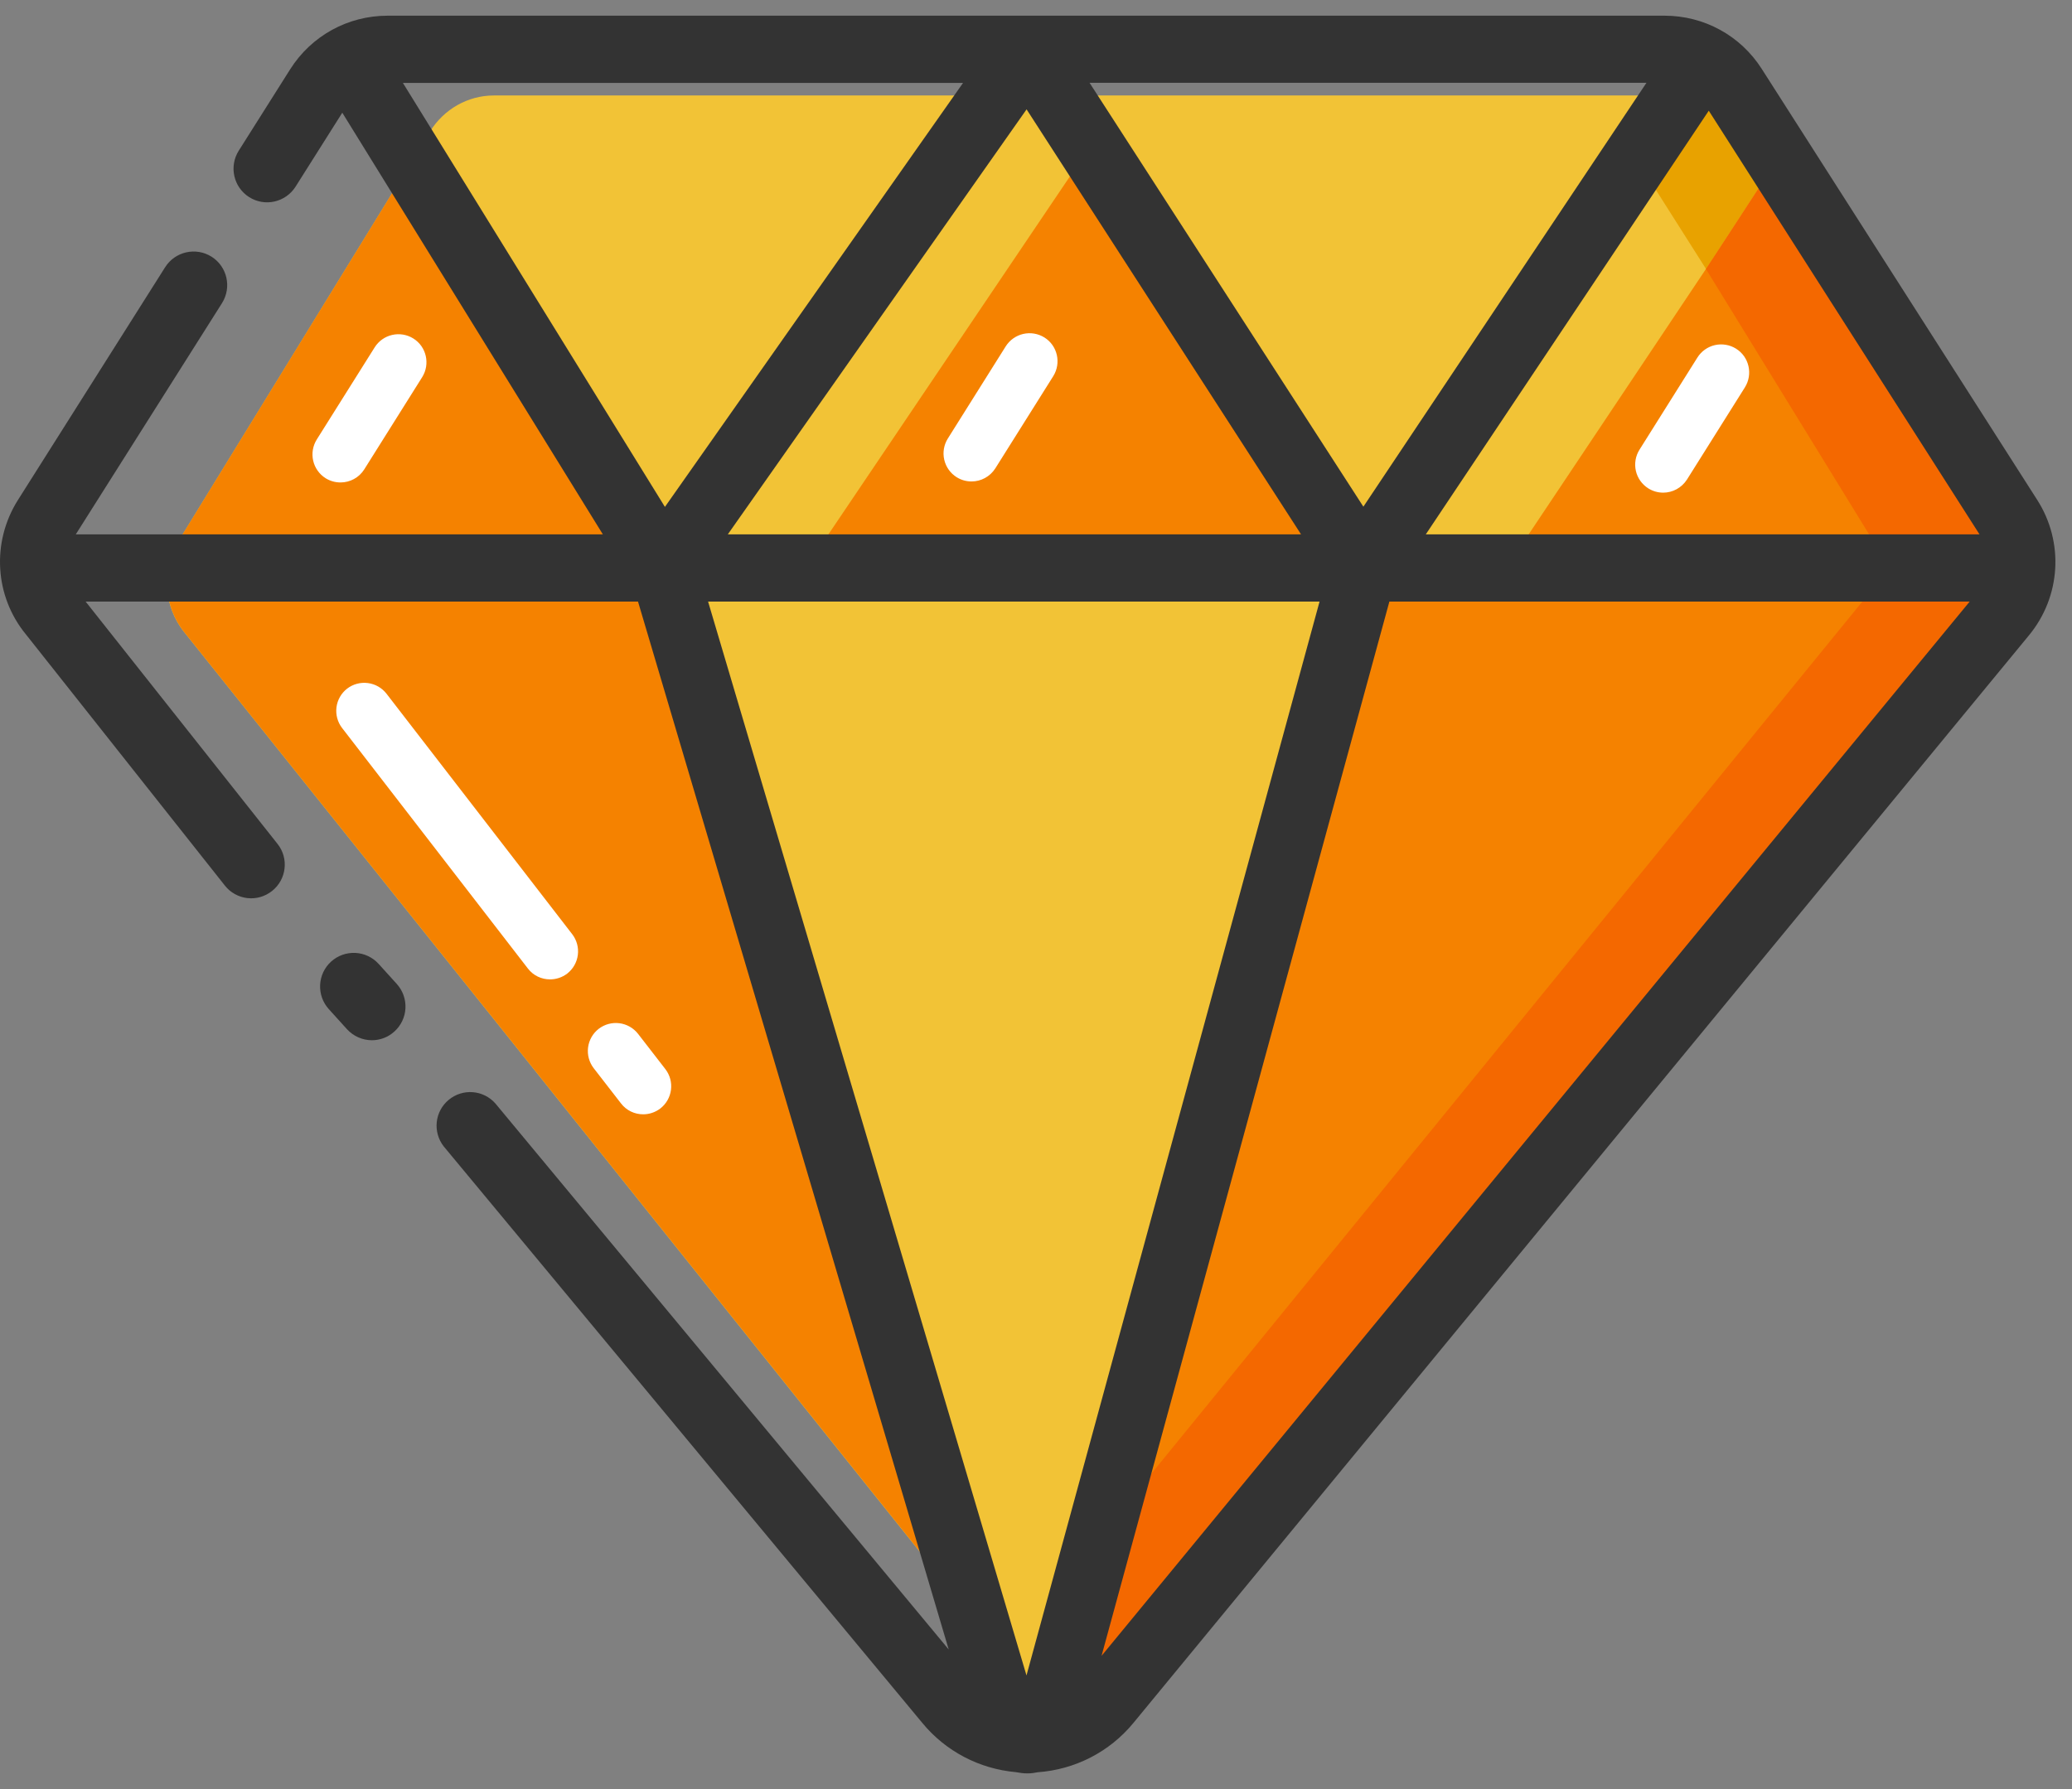 <svg width="66" height="57" viewBox="0 0 66 57" fill="none" xmlns="http://www.w3.org/2000/svg">
<rect x="0" y="0" width="66" height="57" fill="#808080" stroke="none"/>
<path d="M5.687 17.239L13.694 4.195C14.137 3.477 14.904 3.042 15.729 3.042H53.298C54.119 3.042 54.883 3.474 55.326 4.184L63.429 17.235C63.99 18.142 63.922 19.317 63.258 20.145L36.905 53.094C36.627 53.449 36.271 53.736 35.865 53.933C35.46 54.13 35.014 54.232 34.563 54.232C34.112 54.232 33.667 54.13 33.262 53.933C32.856 53.736 32.5 53.449 32.222 53.094L5.866 20.138C5.205 19.313 5.134 18.142 5.687 17.239Z" fill="#F2C336"/>
<path d="M52.316 5.372L54.344 8.571L56.425 5.372L54.369 2.463L52.316 5.372Z" fill="#E8A200"/>
<path d="M5.868 20.137L31.874 52.651L21.129 18.67L5.332 18.788C5.375 19.273 5.553 19.745 5.868 20.137ZM36.911 53.094L63.263 20.145C63.574 19.752 63.761 19.276 63.799 18.777L44.329 18.092L33.212 53.897C33.826 54.214 34.531 54.308 35.206 54.161C35.881 54.015 36.484 53.637 36.911 53.094Z" fill="#F58200"/>
<path d="M63.431 17.236L56.263 5.691L47.834 18.31H43.679L34.733 4.652L25.848 17.825H21.314L13.125 5.12L5.685 17.239C5.4 17.708 5.275 18.257 5.328 18.803L63.795 18.317C63.759 17.933 63.634 17.563 63.431 17.236Z" fill="#F58200"/>
<path d="M56.421 5.373L54.34 8.571L60.195 18.095L34.56 49.546L33.742 55.254L64.593 18.802L64.396 17.032L56.421 5.373Z" fill="#F46800"/>
<path d="M12.061 30.71C11.87 30.5 11.604 30.374 11.32 30.36C11.036 30.346 10.758 30.445 10.547 30.636C10.337 30.826 10.211 31.093 10.197 31.377C10.183 31.661 10.282 31.938 10.472 32.149L11.054 32.792C11.155 32.902 11.277 32.99 11.414 33.05C11.55 33.111 11.698 33.142 11.847 33.142C12.104 33.142 12.361 33.049 12.564 32.863C12.775 32.672 12.901 32.406 12.915 32.122C12.929 31.838 12.83 31.56 12.639 31.349L12.061 30.71Z" fill="#333333"/>
<path d="M64.889 15.922L56.118 2.196C55.44 1.132 54.28 0.5 53.02 0.5H12.348C11.081 0.5 9.917 1.139 9.239 2.214L7.604 4.802C7.29 5.301 7.436 5.962 7.936 6.28C8.436 6.597 9.096 6.447 9.414 5.948L10.903 3.591L19.203 17.025H2.414L7.072 9.657C7.386 9.157 7.24 8.496 6.74 8.179C6.241 7.865 5.58 8.011 5.262 8.511L0.572 15.929C-0.278 17.275 -0.171 19.003 0.829 20.216L7.162 28.213C7.248 28.323 7.356 28.416 7.479 28.484C7.602 28.553 7.737 28.597 7.877 28.613C8.016 28.629 8.158 28.618 8.293 28.579C8.428 28.54 8.554 28.475 8.664 28.388C9.129 28.02 9.207 27.345 8.839 26.885L2.728 19.167H20.323L30.219 52.552L15.779 35.156C15.595 34.947 15.337 34.818 15.059 34.797C14.782 34.775 14.507 34.863 14.293 35.041C14.078 35.218 13.942 35.473 13.912 35.75C13.883 36.026 13.962 36.304 14.133 36.523L29.38 54.894C30.13 55.804 31.201 56.357 32.361 56.461C32.475 56.482 32.593 56.5 32.711 56.5H32.732C32.843 56.5 32.95 56.486 33.054 56.464C34.239 56.379 35.338 55.822 36.102 54.894L64.632 20.238C65.646 19.006 65.753 17.271 64.889 15.922ZM63.054 17.025H45.416L54.43 3.527L63.054 17.025ZM32.697 53.38L22.555 19.167H42.032L32.697 53.38ZM43.428 16.143L34.706 2.638H52.445L43.428 16.143ZM30.676 2.642L21.18 16.15L12.834 2.642H30.676ZM32.7 3.484L41.443 17.025H23.183L32.7 3.484ZM35.088 52.755L44.256 19.167H62.74L35.088 52.755Z" fill="#333333"/>
<path d="M20.488 35.502C20.22 35.502 19.956 35.384 19.781 35.155L18.91 34.031C18.766 33.843 18.702 33.606 18.732 33.371C18.762 33.136 18.884 32.923 19.071 32.778C19.259 32.634 19.496 32.57 19.73 32.6C19.965 32.63 20.179 32.752 20.324 32.938L21.195 34.063C21.339 34.251 21.403 34.488 21.373 34.722C21.343 34.957 21.221 35.171 21.034 35.316C20.87 35.441 20.677 35.502 20.488 35.502ZM17.521 31.203C17.254 31.203 16.99 31.086 16.815 30.857L10.896 23.193C10.752 23.005 10.688 22.768 10.718 22.533C10.748 22.298 10.87 22.085 11.057 21.94C11.244 21.796 11.481 21.732 11.716 21.762C11.951 21.792 12.164 21.913 12.31 22.1L18.228 29.765C18.372 29.953 18.436 30.19 18.406 30.424C18.376 30.659 18.255 30.872 18.068 31.018C17.904 31.143 17.711 31.203 17.521 31.203ZM10.846 15.371C10.682 15.371 10.521 15.328 10.371 15.236C10.171 15.109 10.029 14.909 9.976 14.678C9.923 14.447 9.964 14.205 10.089 14.004L11.935 11.066C12.061 10.866 12.261 10.723 12.492 10.671C12.723 10.618 12.966 10.659 13.166 10.784C13.584 11.045 13.709 11.598 13.448 12.016L11.603 14.954C11.435 15.221 11.146 15.371 10.846 15.371Z" fill="white"/>
<path d="M52.979 15.696C52.815 15.696 52.654 15.653 52.504 15.56C52.304 15.434 52.161 15.234 52.108 15.003C52.056 14.772 52.096 14.53 52.222 14.329L54.068 11.391C54.194 11.191 54.394 11.048 54.625 10.995C54.856 10.943 55.098 10.983 55.299 11.109C55.717 11.37 55.842 11.923 55.581 12.341L53.736 15.278C53.564 15.546 53.275 15.696 52.979 15.696Z" fill="white"/>
<path d="M30.948 15.339C30.783 15.339 30.623 15.297 30.473 15.204C30.272 15.078 30.13 14.877 30.077 14.646C30.024 14.415 30.065 14.173 30.191 13.972L32.036 11.034C32.163 10.834 32.363 10.692 32.594 10.639C32.825 10.586 33.067 10.627 33.268 10.752C33.686 11.013 33.81 11.566 33.55 11.984L31.704 14.922C31.533 15.19 31.244 15.339 30.948 15.339Z" fill="white"/>
</svg>

